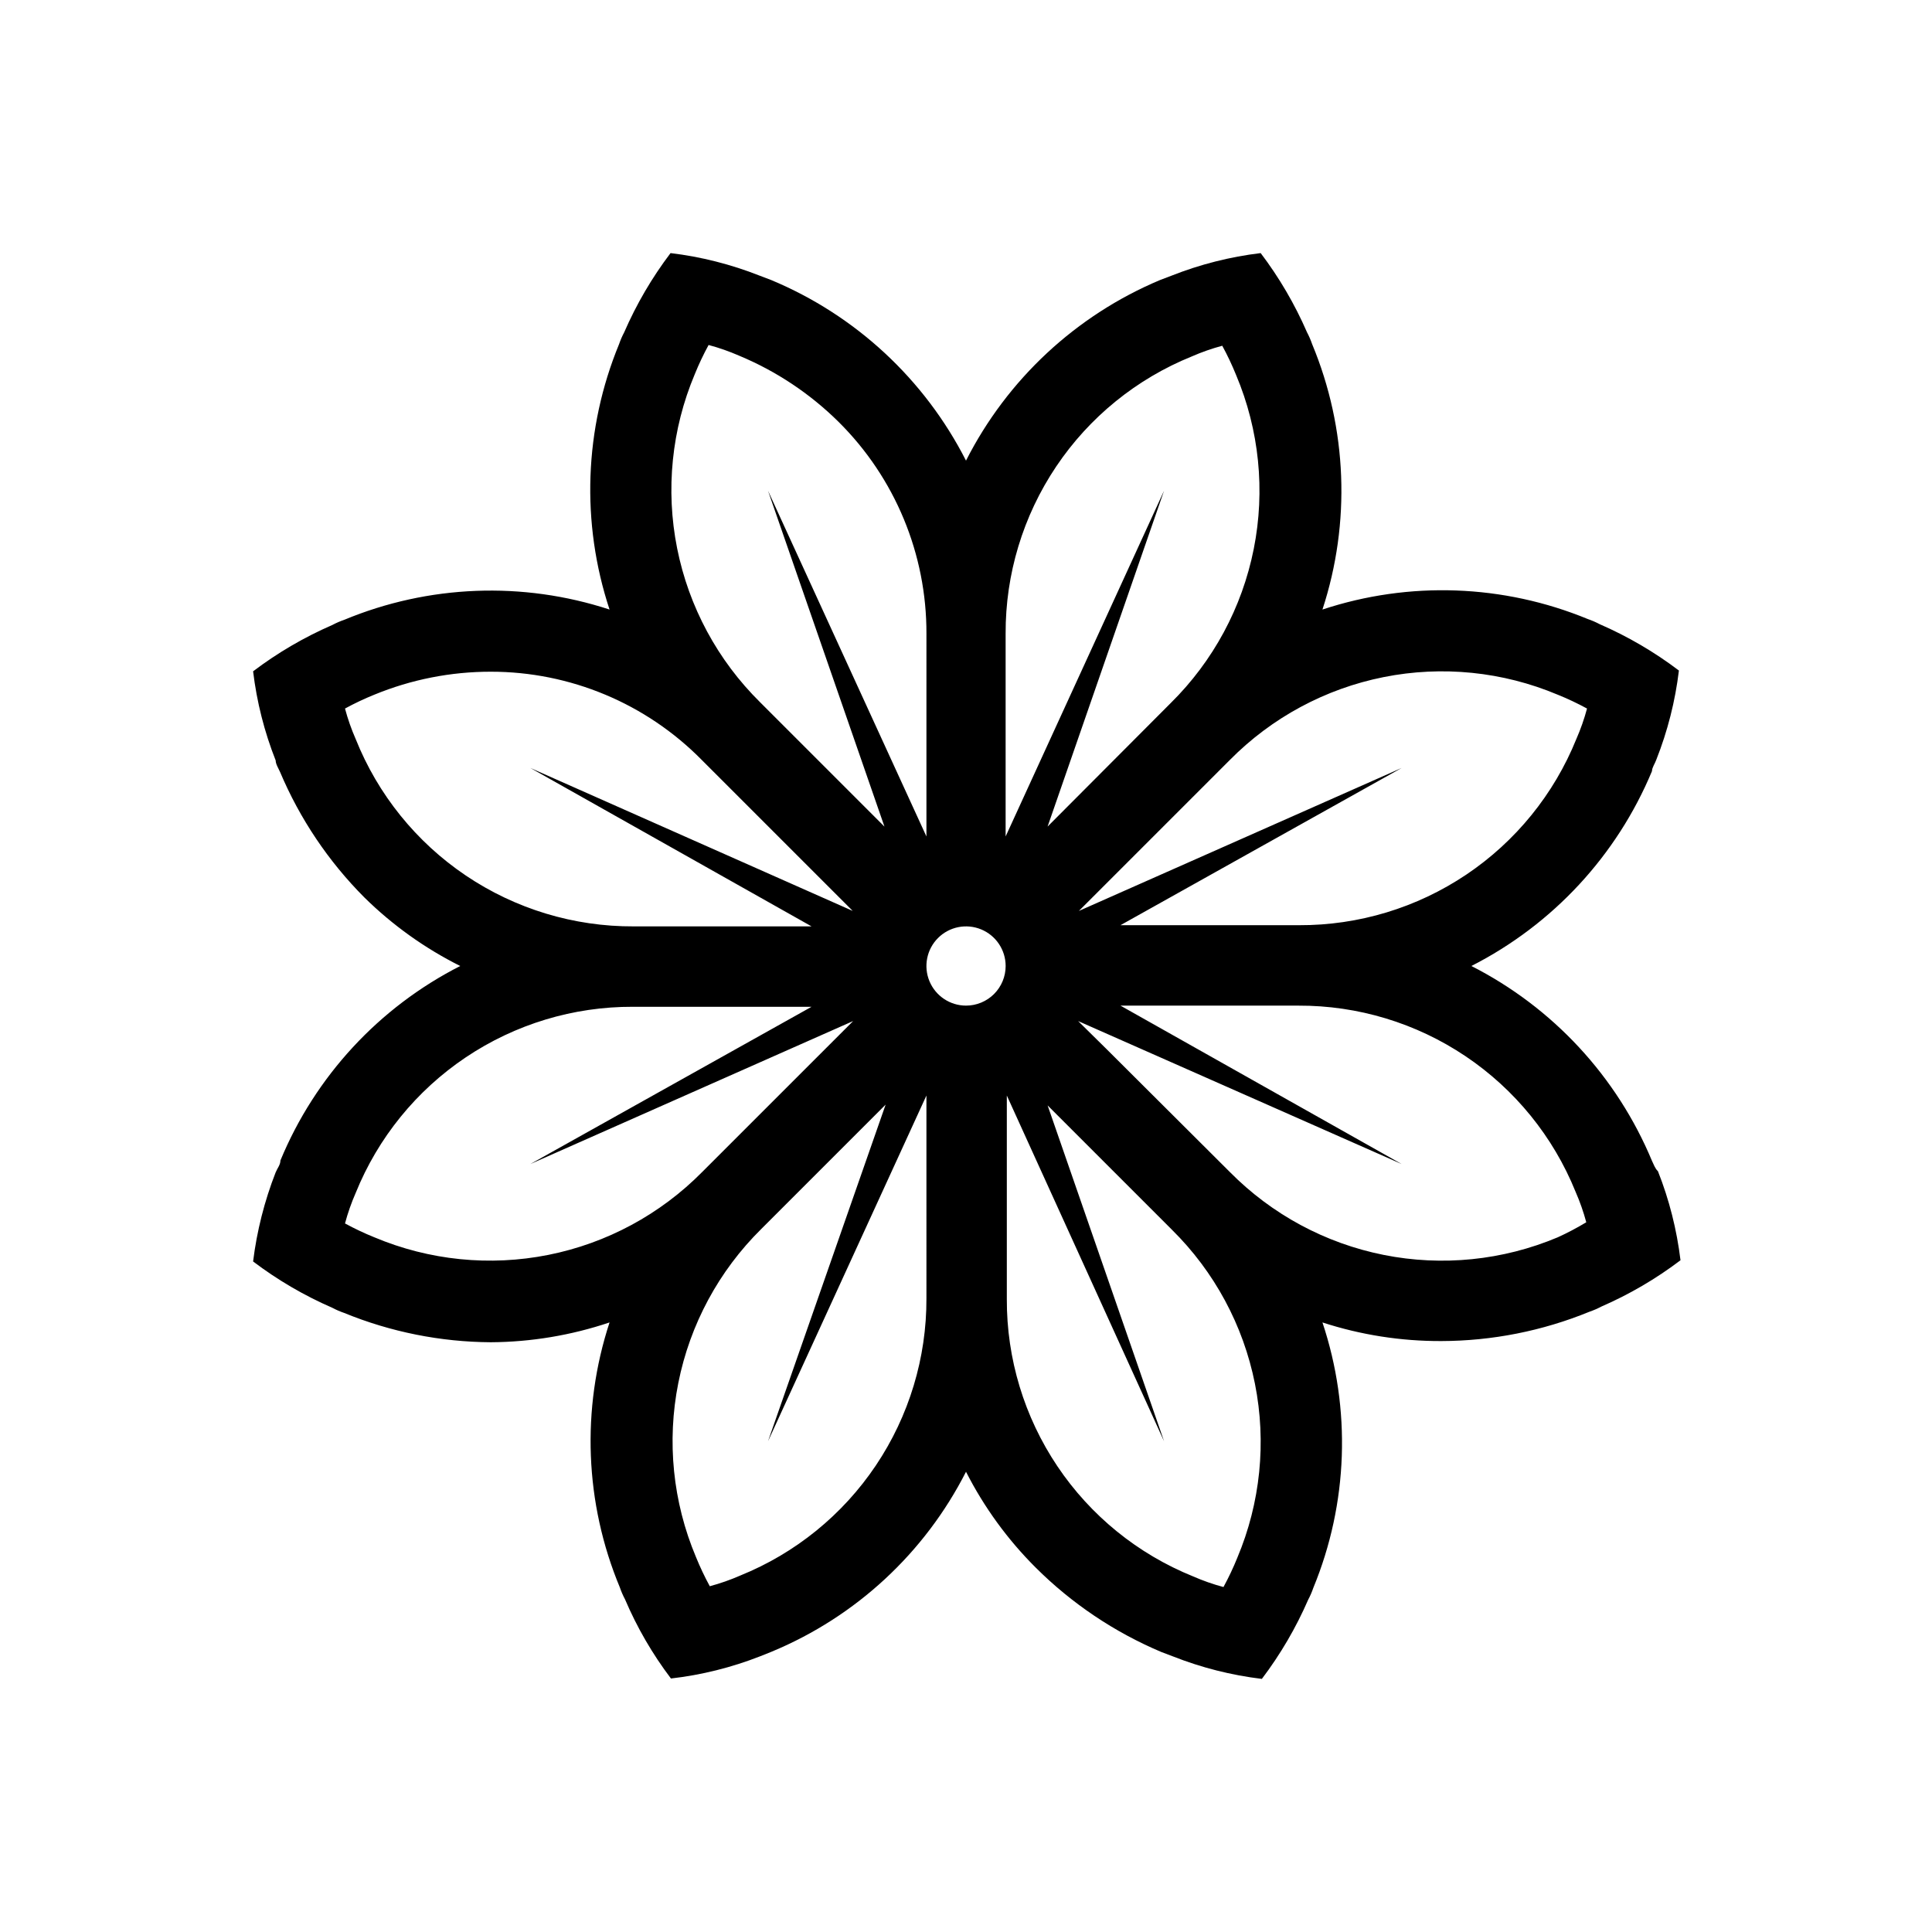 <?xml version="1.0" encoding="UTF-8"?>
<!-- Uploaded to: SVG Repo, www.svgrepo.com, Generator: SVG Repo Mixer Tools -->
<svg fill="#000000" width="800px" height="800px" version="1.1" viewBox="144 144 512 512" xmlns="http://www.w3.org/2000/svg">
 <path d="m581.79 451.64c-9.312-22.355-26.277-40.66-47.859-51.641 21.582-10.984 38.547-29.289 47.859-51.641 0-0.945 0.84-2.098 1.156-3.043v-0.004c2.996-7.582 5.008-15.52 5.981-23.613-6.484-4.914-13.531-9.039-20.992-12.281-1.012-0.535-2.062-0.992-3.148-1.363-22.383-9.227-47.336-10.121-70.324-2.519 7.535-23.012 6.566-47.965-2.727-70.324-0.371-1.082-0.828-2.137-1.363-3.148-3.246-7.461-7.367-14.508-12.281-20.992-8.098 0.973-16.035 2.984-23.617 5.981l-3.043 1.156c-22.273 9.355-40.504 26.316-51.43 47.863-10.984-21.582-29.289-38.551-51.641-47.863l-3.043-1.156h-0.004c-7.582-2.996-15.52-5.008-23.613-5.981-4.914 6.484-9.039 13.531-12.281 20.992-0.535 1.012-0.992 2.066-1.363 3.148-9.227 22.383-10.121 47.336-2.519 70.324-23.012-7.535-47.965-6.566-70.324 2.727-1.082 0.371-2.137 0.828-3.148 1.367-7.461 3.242-14.508 7.363-20.992 12.277 0.973 8.098 2.984 16.035 5.981 23.617 0 0.945 0.734 2.098 1.156 3.043 5.246 12.426 12.836 23.723 22.355 33.273 7.461 7.348 16.035 13.477 25.402 18.16-21.52 10.949-38.418 29.227-47.652 51.535 0 1.156-0.84 2.098-1.258 3.148h-0.004c-2.969 7.59-4.977 15.523-5.981 23.617 6.484 4.914 13.531 9.035 20.992 12.277 1.012 0.539 2.066 0.992 3.148 1.367 12.328 5.047 25.512 7.684 38.836 7.766 10.707-0.062 21.336-1.836 31.488-5.25-7.539 22.977-6.57 47.898 2.727 70.219 0.371 1.086 0.828 2.137 1.367 3.148 3.184 7.473 7.273 14.52 12.176 20.992 8.09-0.93 16.027-2.906 23.613-5.875l3.148-1.258v-0.004c22.27-9.254 40.508-26.152 51.434-47.652 4.777 9.391 11.012 17.965 18.473 25.402 9.551 9.52 20.848 17.109 33.27 22.355l3.043 1.156h0.004c7.582 2.996 15.52 5.008 23.613 5.981 4.914-6.484 9.039-13.531 12.281-20.992 0.539-1.012 0.992-2.062 1.363-3.148 9.223-22.391 10.078-47.352 2.414-70.324 10.168 3.309 20.797 4.973 31.488 4.934 13.465-0.027 26.797-2.664 39.258-7.766 1.082-0.371 2.137-0.828 3.148-1.363 7.461-3.246 14.508-7.367 20.992-12.281-0.977-8.098-2.984-16.031-5.984-23.617-0.734-0.629-1.152-1.887-1.574-2.727zm-24.98-123.54c2.656 1.074 5.25 2.301 7.769 3.672-0.742 2.762-1.688 5.465-2.836 8.082-5.914 14.625-16.074 27.141-29.172 35.934-13.098 8.793-28.527 13.457-44.301 13.398h-47.336l74.52-41.668-85.543 37.891 39.992-39.992c11.098-11.238 25.309-18.898 40.797-21.984 15.492-3.086 31.551-1.461 46.109 4.668zm-146.31-16.164c-0.062-15.773 4.606-31.203 13.398-44.301 8.793-13.098 21.309-23.258 35.93-29.172 2.621-1.148 5.32-2.094 8.082-2.836 1.371 2.519 2.598 5.113 3.676 7.769 6.129 14.559 7.754 30.617 4.664 46.109-3.086 15.488-10.742 29.699-21.984 40.797l-32.645 32.746 30.863-89.004-41.984 91.629zm-172.24 27.918c-1.145-2.617-2.094-5.32-2.832-8.082 2.516-1.371 5.109-2.598 7.766-3.672 9.789-4.027 20.273-6.098 30.859-6.09 21.031-0.016 41.188 8.418 55.941 23.406l39.988 39.988-85.434-37.887 74.523 41.984h-47.129c-15.848 0.074-31.348-4.617-44.492-13.473-13.141-8.855-23.312-21.461-29.191-36.176zm4.934 132.04c-2.656-1.074-5.25-2.301-7.766-3.672 0.738-2.762 1.688-5.465 2.832-8.082 5.914-14.621 16.078-27.137 29.172-35.93 13.098-8.793 28.527-13.461 44.301-13.402h47.336l-74.52 41.672 85.543-37.891-7.242 7.242-32.75 32.746c-11.098 11.238-25.305 18.898-40.797 21.984s-31.551 1.461-46.109-4.668zm146.32 16.164c0.059 15.777-4.609 31.207-13.402 44.301-8.793 13.098-21.309 23.258-35.93 29.172-2.621 1.148-5.32 2.094-8.082 2.836-1.371-2.519-2.598-5.113-3.676-7.769-6.125-14.555-7.75-30.617-4.664-46.105 3.086-15.492 10.742-29.703 21.984-40.801l32.957-32.957-31.172 89.215 41.984-91.629zm0-122.38-41.984-91.629 30.859 89.008-32.961-32.961c-11.238-11.098-18.898-25.305-21.984-40.797-3.086-15.492-1.461-31.551 4.668-46.109 1.074-2.656 2.301-5.25 3.672-7.766 2.762 0.738 5.465 1.688 8.082 2.832 9.828 4.09 18.777 10.043 26.348 17.527 14.973 14.844 23.367 35.074 23.301 56.156zm10.496 44.82c-4.246 0-8.074-2.559-9.699-6.481s-0.727-8.438 2.277-11.438c3-3.004 7.516-3.902 11.438-2.277s6.481 5.453 6.481 9.699c0 2.781-1.105 5.453-3.074 7.422s-4.641 3.074-7.422 3.074zm71.898 146.32-0.004-0.004c-1.074 2.656-2.301 5.25-3.672 7.769-2.762-0.742-5.465-1.688-8.082-2.836-14.621-5.914-27.137-16.074-35.93-29.172-8.793-13.098-13.461-28.527-13.402-44.301v-53.949l41.672 91.629-30.859-89.008 32.957 32.957v0.004c11.238 11.098 18.898 25.309 21.984 40.797 3.086 15.492 1.461 31.551-4.668 46.109zm84.914-84.914-0.004-0.004c-14.559 6.129-30.617 7.754-46.109 4.668-15.488-3.086-29.699-10.746-40.797-21.984l-32.746-32.645-7.453-7.348 85.75 37.895-74.523-41.984h47.129c15.777-0.062 31.207 4.606 44.301 13.398 13.098 8.793 23.258 21.309 29.172 35.93 1.148 2.621 2.094 5.32 2.836 8.082-2.441 1.473-4.965 2.805-7.559 3.988z"/>
</svg>